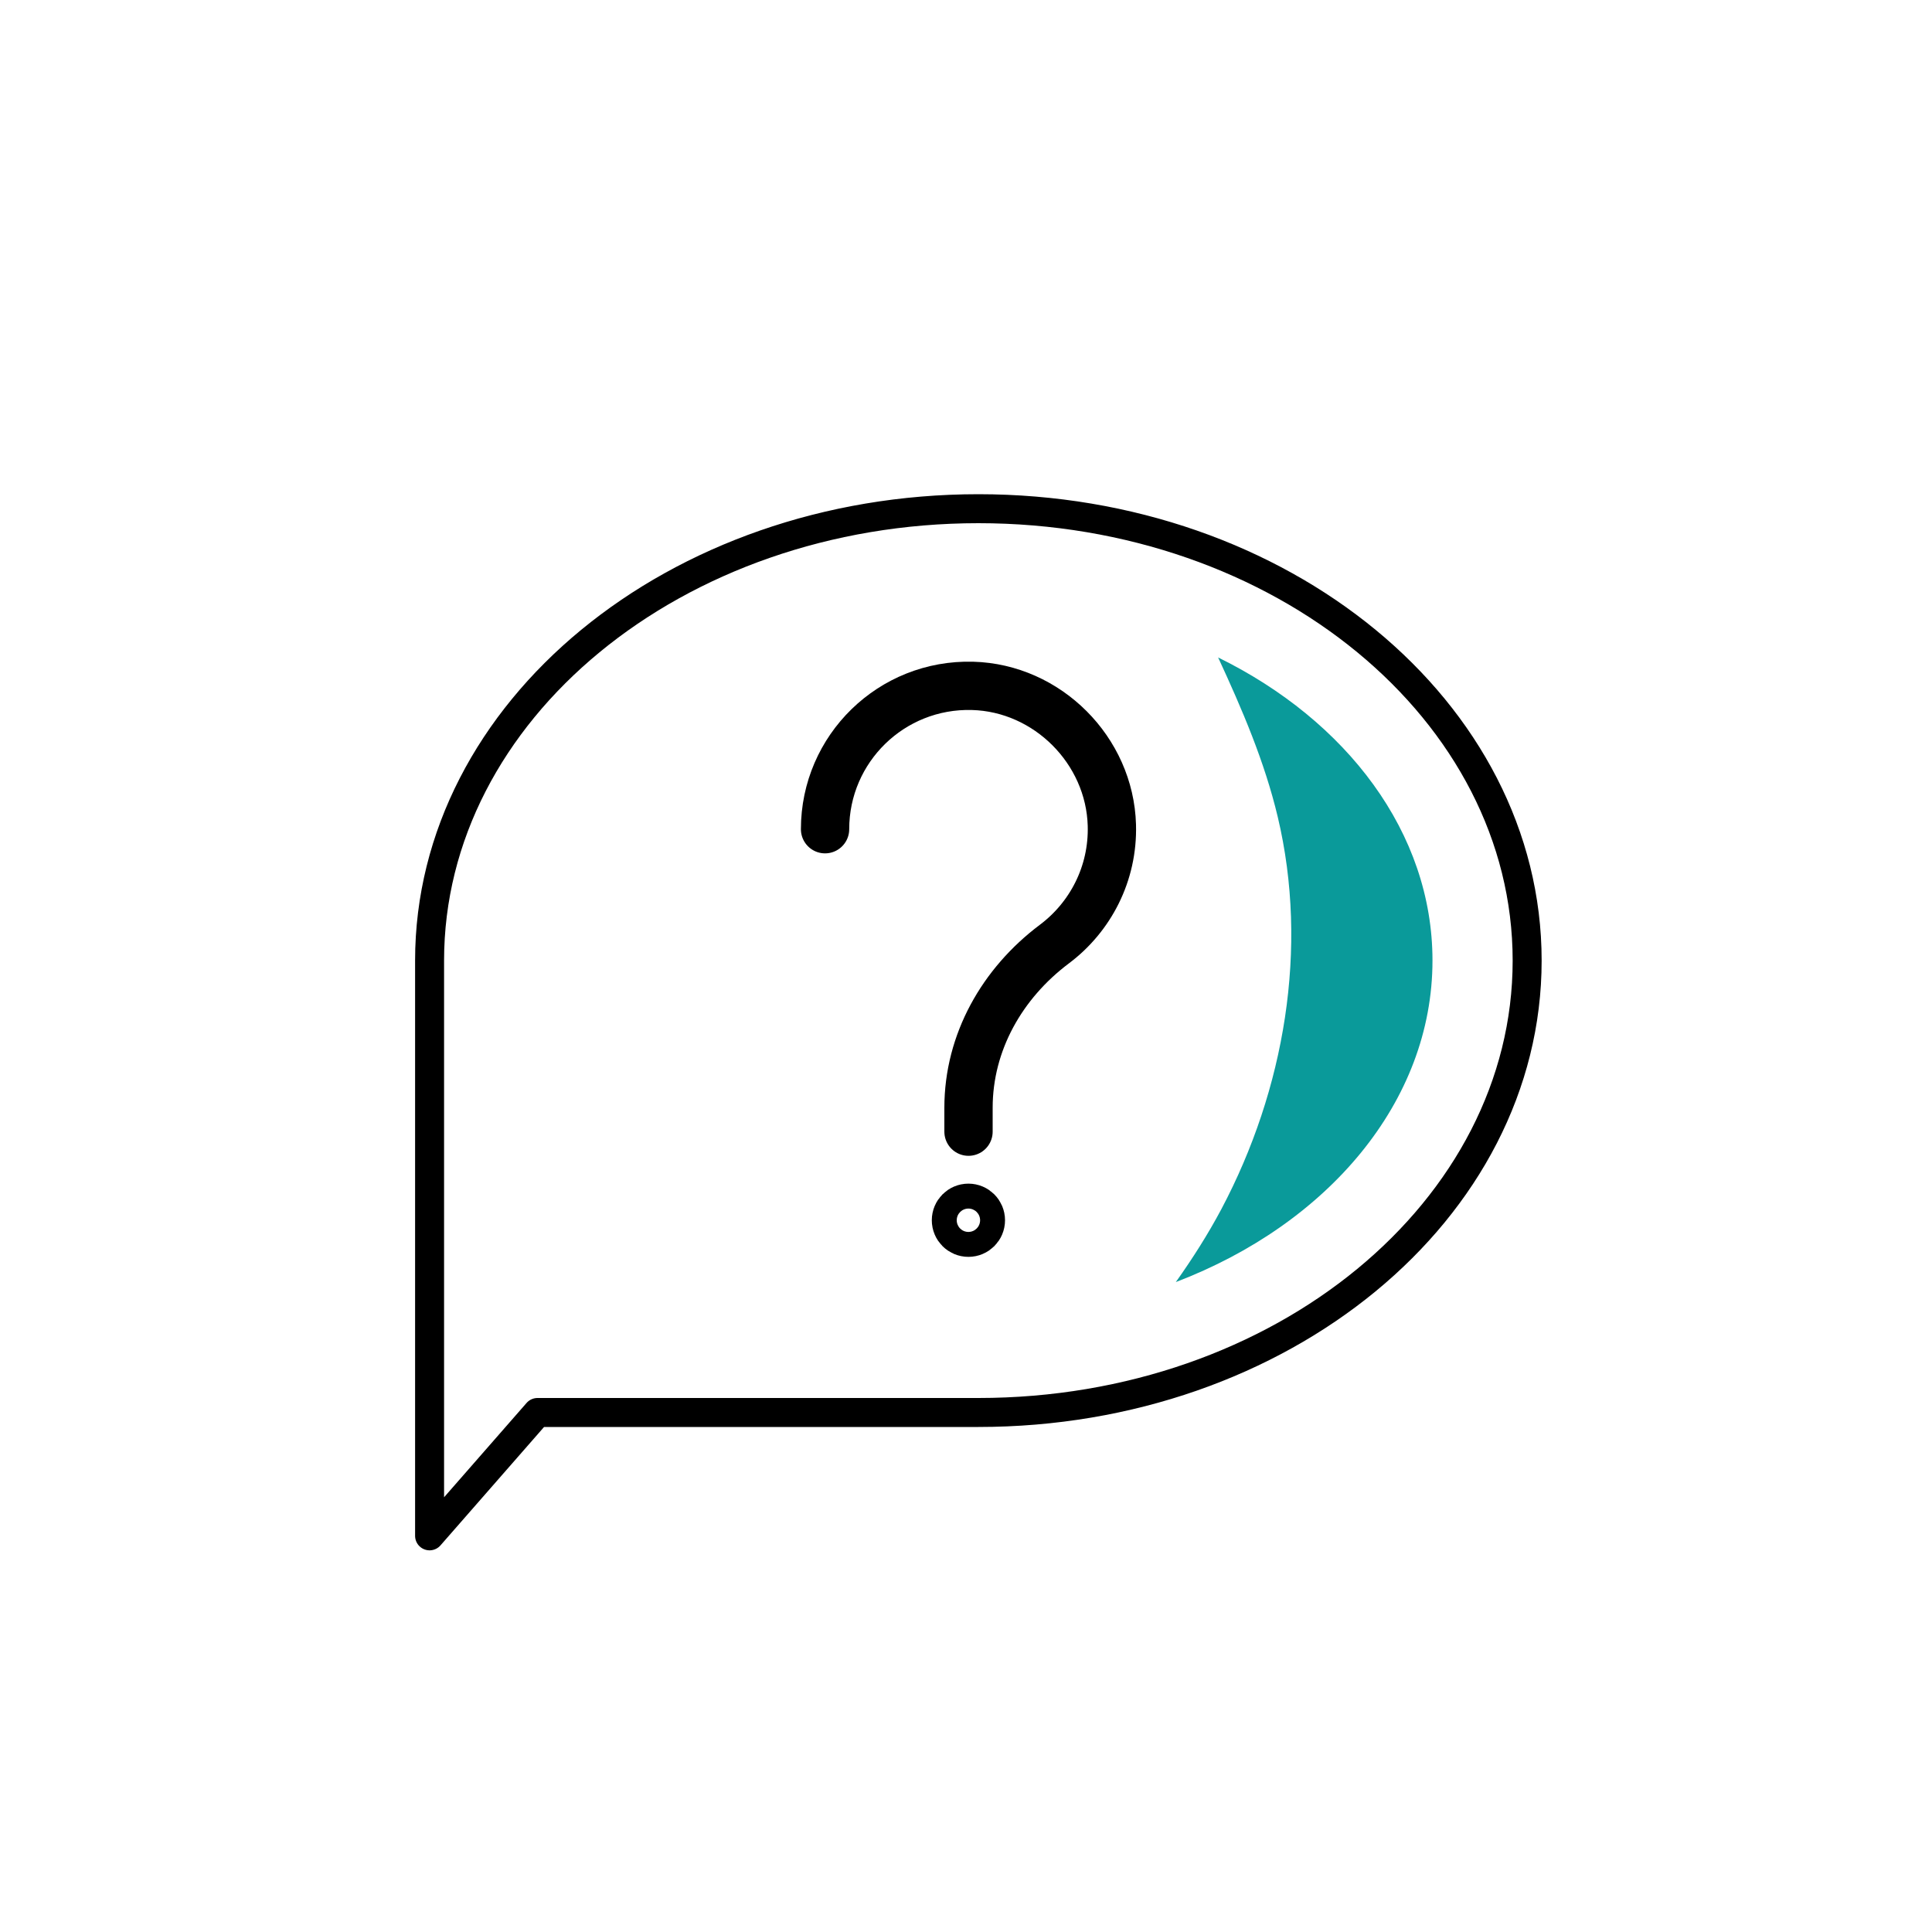 <?xml version="1.0" encoding="UTF-8"?>
<svg id="a" data-name="Layer 1" xmlns="http://www.w3.org/2000/svg" viewBox="0 0 200 200">
  <defs>
    <style>
      .b {
        stroke-width: 5px;
      }

      .b, .c {
        fill: none;
        stroke: #000;
        stroke-linecap: round;
        stroke-linejoin: round;
      }

      .d {
        fill: #0a9a9a;
        stroke-width: 0px;
      }

      .c {
        stroke-width: 3px;
      }
    </style>
  </defs>
  <path class="c" d="M101.28,52.66c31.38,0,56.81,20.94,56.81,46.78s-25.44,46.78-56.81,46.78h-45.64l-11.17,12.77v-59.55c0-25.83,25.44-46.78,56.82-46.78Z"/>
  <g>
    <path class="b" d="M85.41,85.84c0-8.34,6.87-15.07,15.27-14.84,7.75.21,14.2,6.67,14.42,14.42.14,5.03-2.23,9.52-5.95,12.31-5.41,4.06-8.89,10.17-8.89,16.94v2.48"/>
    <circle class="b" cx="100.25" cy="126.32" r="1.29"/>
  </g>
  <path class="d" d="M148.29,99.43c0-13.22-8.88-24.84-22.19-31.37,2.48,5.36,4.81,10.78,6.17,16.5,3.23,13.59.71,28.25-5.83,40.6-1.4,2.63-3,5.14-4.72,7.56,15.71-5.99,26.57-18.66,26.57-33.29Z"/>
</svg>